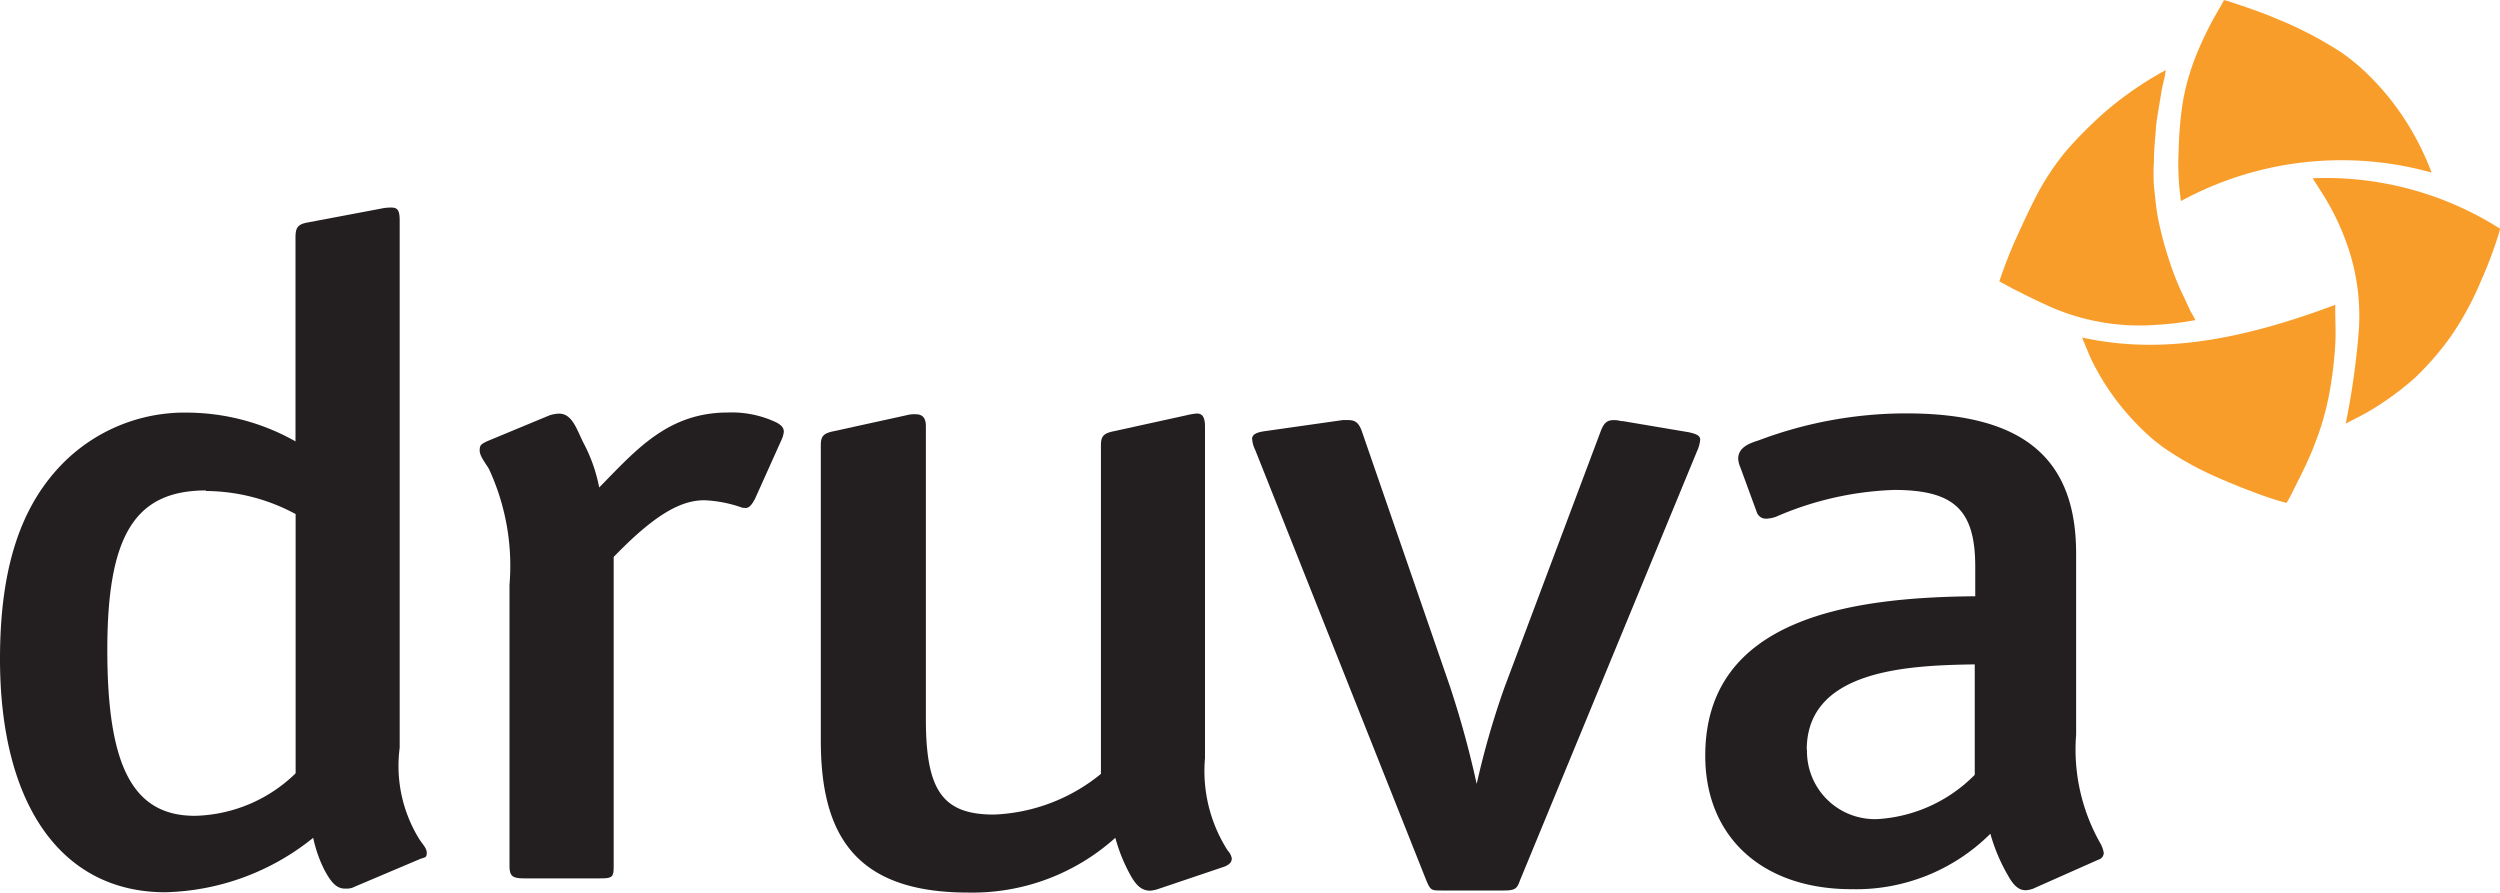 <?xml version="1.0" encoding="UTF-8"?> <svg xmlns="http://www.w3.org/2000/svg" id="fd29f08b-d93c-4fe8-a354-6a9bbf45c66b" data-name="Layer 1" viewBox="0 0 400 142.81"><path d="M32.54,106.59c-11.37,0-15.81,7.14-15.81,25.51s3.95,26.55,14,26.55a23.85,23.85,0,0,0,16.13-6.8V110.37a30.51,30.51,0,0,0-14.35-3.69ZM54.77,170.3c-1.49,0-2.32-1.2-3.28-2.94a21.2,21.2,0,0,1-1.82-5.19A39.06,39.06,0,0,1,26,170.88C9.48,170.88-.44,157-.44,133.55c0-14.52,3.28-24.31,9.88-31.12a27.45,27.45,0,0,1,20.27-8.29,35.51,35.51,0,0,1,17.13,4.6V66.1c0-1.49.33-2.07,1.82-2.36L60.52,61.5a7.2,7.2,0,0,1,1.66-.17c1,0,1.33.46,1.33,2.08v84.35a22.28,22.28,0,0,0,3,14.4c.49.87,1.33,1.6,1.33,2.37s-.17.74-1,1L56.29,170a2.63,2.63,0,0,1-1.49.29Z" transform="translate(0.44 -28.12)" fill="#231f20"></path><path d="M118.7,109.37h-.33a20.53,20.53,0,0,0-6.1-1.21c-3.77,0-7.92,2.24-14.52,9.07v49.36c0,1.91-.16,2.07-2.32,2.07H83.57c-2,0-2.49-.28-2.49-2.07V121.71a36.86,36.86,0,0,0-3.28-18.54c-.5-.87-1.49-2.07-1.49-2.94s.16-1,1.16-1.5l10-4.15A5.38,5.38,0,0,1,89,94.3c2.14,0,2.82,2.52,3.94,4.73a25.26,25.26,0,0,1,2.49,7.09c5.94-6.05,11-12,20.62-12a16.61,16.61,0,0,1,7.75,1.6c.84.45,1.17.87,1.17,1.49a4.11,4.11,0,0,1-.33,1.2l-4.27,9.5c-.66,1.21-1,1.5-1.66,1.5Z" transform="translate(0.44 -28.12)" fill="#231f20"></path><path d="M196.63,165.57c0,.46-.33.87-1.16,1.21l-10.54,3.56a5.37,5.37,0,0,1-1.32.29c-1.5,0-2.32-1-3.11-2.36a27,27,0,0,1-2.49-6.1,34.17,34.17,0,0,1-23.56,8.76c-18.14,0-23.56-9.34-23.56-24.31V99.34c0-1.5.49-1.91,2.13-2.24l11.53-2.53a5,5,0,0,1,1.5-.17c1,0,1.65.46,1.65,1.91v46.87c0,11.41,2.67,15.27,10.88,15.27a28.76,28.76,0,0,0,17.13-6.51V99.34c0-1.49.49-1.91,2.13-2.24l11.53-2.53a11.77,11.77,0,0,1,1.66-.29c.83,0,1.33.46,1.33,2.08v53.05A23.59,23.59,0,0,0,196,164.22a2.44,2.44,0,0,1,.66,1.32Z" transform="translate(0.44 -28.12)" fill="#231f20"></path><path d="M240.13,170.6h-9.87c-1.66,0-1.82,0-2.49-1.61L200.39,100.1a4.64,4.64,0,0,1-.49-1.78c0-.58.49-1,2-1.21l12.52-1.78h.84c1.16,0,1.66.46,2.13,1.6L231.57,138a155.45,155.45,0,0,1,4.26,15.55,133.23,133.23,0,0,1,4.44-15.43l15.47-41.18c.5-1.21,1-1.6,2-1.6s.83.16,1.49.16l10.54,1.78c1.33.29,1.82.58,1.82,1.21a5.48,5.48,0,0,1-.49,1.78L242.75,169C242.29,170.3,242,170.6,240.13,170.6Z" transform="translate(0.44 -28.12)" fill="#231f20"></path><path d="M288.68,148.07a10.86,10.86,0,0,0,10.6,11.11h.6a23.85,23.85,0,0,0,15.64-7.09V134.42c-10.37.16-26.88.74-26.88,13.65Zm47.47,16.59a1.11,1.11,0,0,1-.83,1l-10,4.44a4,4,0,0,1-1.66.46c-1.16,0-2-.87-2.82-2.36a28.45,28.45,0,0,1-2.82-6.68,30.45,30.45,0,0,1-22.23,8.87c-14.19,0-23.39-8.29-23.39-21.36,0-22.23,23.72-25.34,43.2-25.51v-4.69c0-9.06-3.28-12.32-13-12.32a51.65,51.65,0,0,0-18.95,4.32,5.45,5.45,0,0,1-1.5.28,1.53,1.53,0,0,1-1.49-1L278,102.85a3.83,3.83,0,0,1-.33-1.33c0-1.91,2-2.53,3.27-2.94a67,67,0,0,1,23.6-4.32c18.14,0,27.2,6.68,27.2,22.41v29a30.37,30.37,0,0,0,3.95,17.51,5.22,5.22,0,0,1,.49,1.49Z" transform="translate(0.44 -28.12)" fill="#231f20"></path><path d="M369.56,56.61l1.7,2.66a40,40,0,0,1,4.48,10A34.54,34.54,0,0,1,377,80.55a120.31,120.31,0,0,1-2.13,15.35c1.33-.71,2.57-1.29,3.77-2a46.49,46.49,0,0,0,7.31-5.33,46,46,0,0,0,5.72-6.59,48.42,48.42,0,0,0,4.8-8.8,68.06,68.06,0,0,0,2.86-7.55c.09-.28.17-.62.25-.91a52,52,0,0,0-30-8.08ZM332.79,82a1.23,1.23,0,0,0,0,.38c.5,1.16.95,2.36,1.49,3.48a39.26,39.26,0,0,0,4.77,7.42,40.63,40.63,0,0,0,5.14,5.27l1.29,1a49.44,49.44,0,0,0,8.63,4.85q3.08,1.38,6.22,2.53a50.69,50.69,0,0,0,5.06,1.66,11.37,11.37,0,0,0,.59-1l1.82-3.64A53.82,53.82,0,0,0,371,96.12a47.08,47.08,0,0,0,1.7-7.88c.25-1.6.46-4,.5-5.06.12-1.82,0-3.65,0-5.48v-.81C356.31,83.24,344,84.6,332.7,82.12Zm-13.28-8.83,2.24,1.21c1.82.91,3.69,1.86,5.56,2.69a34.17,34.17,0,0,0,3.52,1.37A35.89,35.89,0,0,0,342,80.2c1.12,0,2.24-.08,3.4-.16a47.34,47.34,0,0,0,5.44-.71L350,77.84c-.46-1-.91-2-1.37-2.94a44,44,0,0,1-2.14-5.56,57.47,57.47,0,0,1-1.6-6.06c-.37-1.78-.49-3.61-.7-5.39a29.84,29.84,0,0,1,0-3.9c0-1.28.08-2.57.2-3.85s.09-1.41.17-2.14c.21-1.6.5-3.15.75-4.73s.45-2.13.66-3.15c0-.25.08-.5.12-.79a54.52,54.52,0,0,0-5.6,3.48,50.35,50.35,0,0,0-6.18,5.11A60.59,60.59,0,0,0,330,52.44a41.29,41.29,0,0,0-5.06,7.88c-.95,1.87-1.82,3.78-2.69,5.69a71.77,71.77,0,0,0-2.82,7.21Zm36.75-44.8c2.78.91,5.52,1.86,8.17,3a60.09,60.09,0,0,1,9.75,5.14,33.34,33.34,0,0,1,4.73,4,42.17,42.17,0,0,1,6.35,8.22,45,45,0,0,1,3.36,7,53.72,53.72,0,0,0-40.11,4.56,43.26,43.26,0,0,1-.42-6.63c.05-1.6.09-3.16.21-4.73s.29-3.24.58-4.86a36.48,36.48,0,0,1,2-6.93,54.67,54.67,0,0,1,2.52-5.44c.63-1.2,1.37-2.36,2-3.57l.79.21Z" transform="translate(0.44 -28.12)" fill="#f99d2a"></path></svg> 